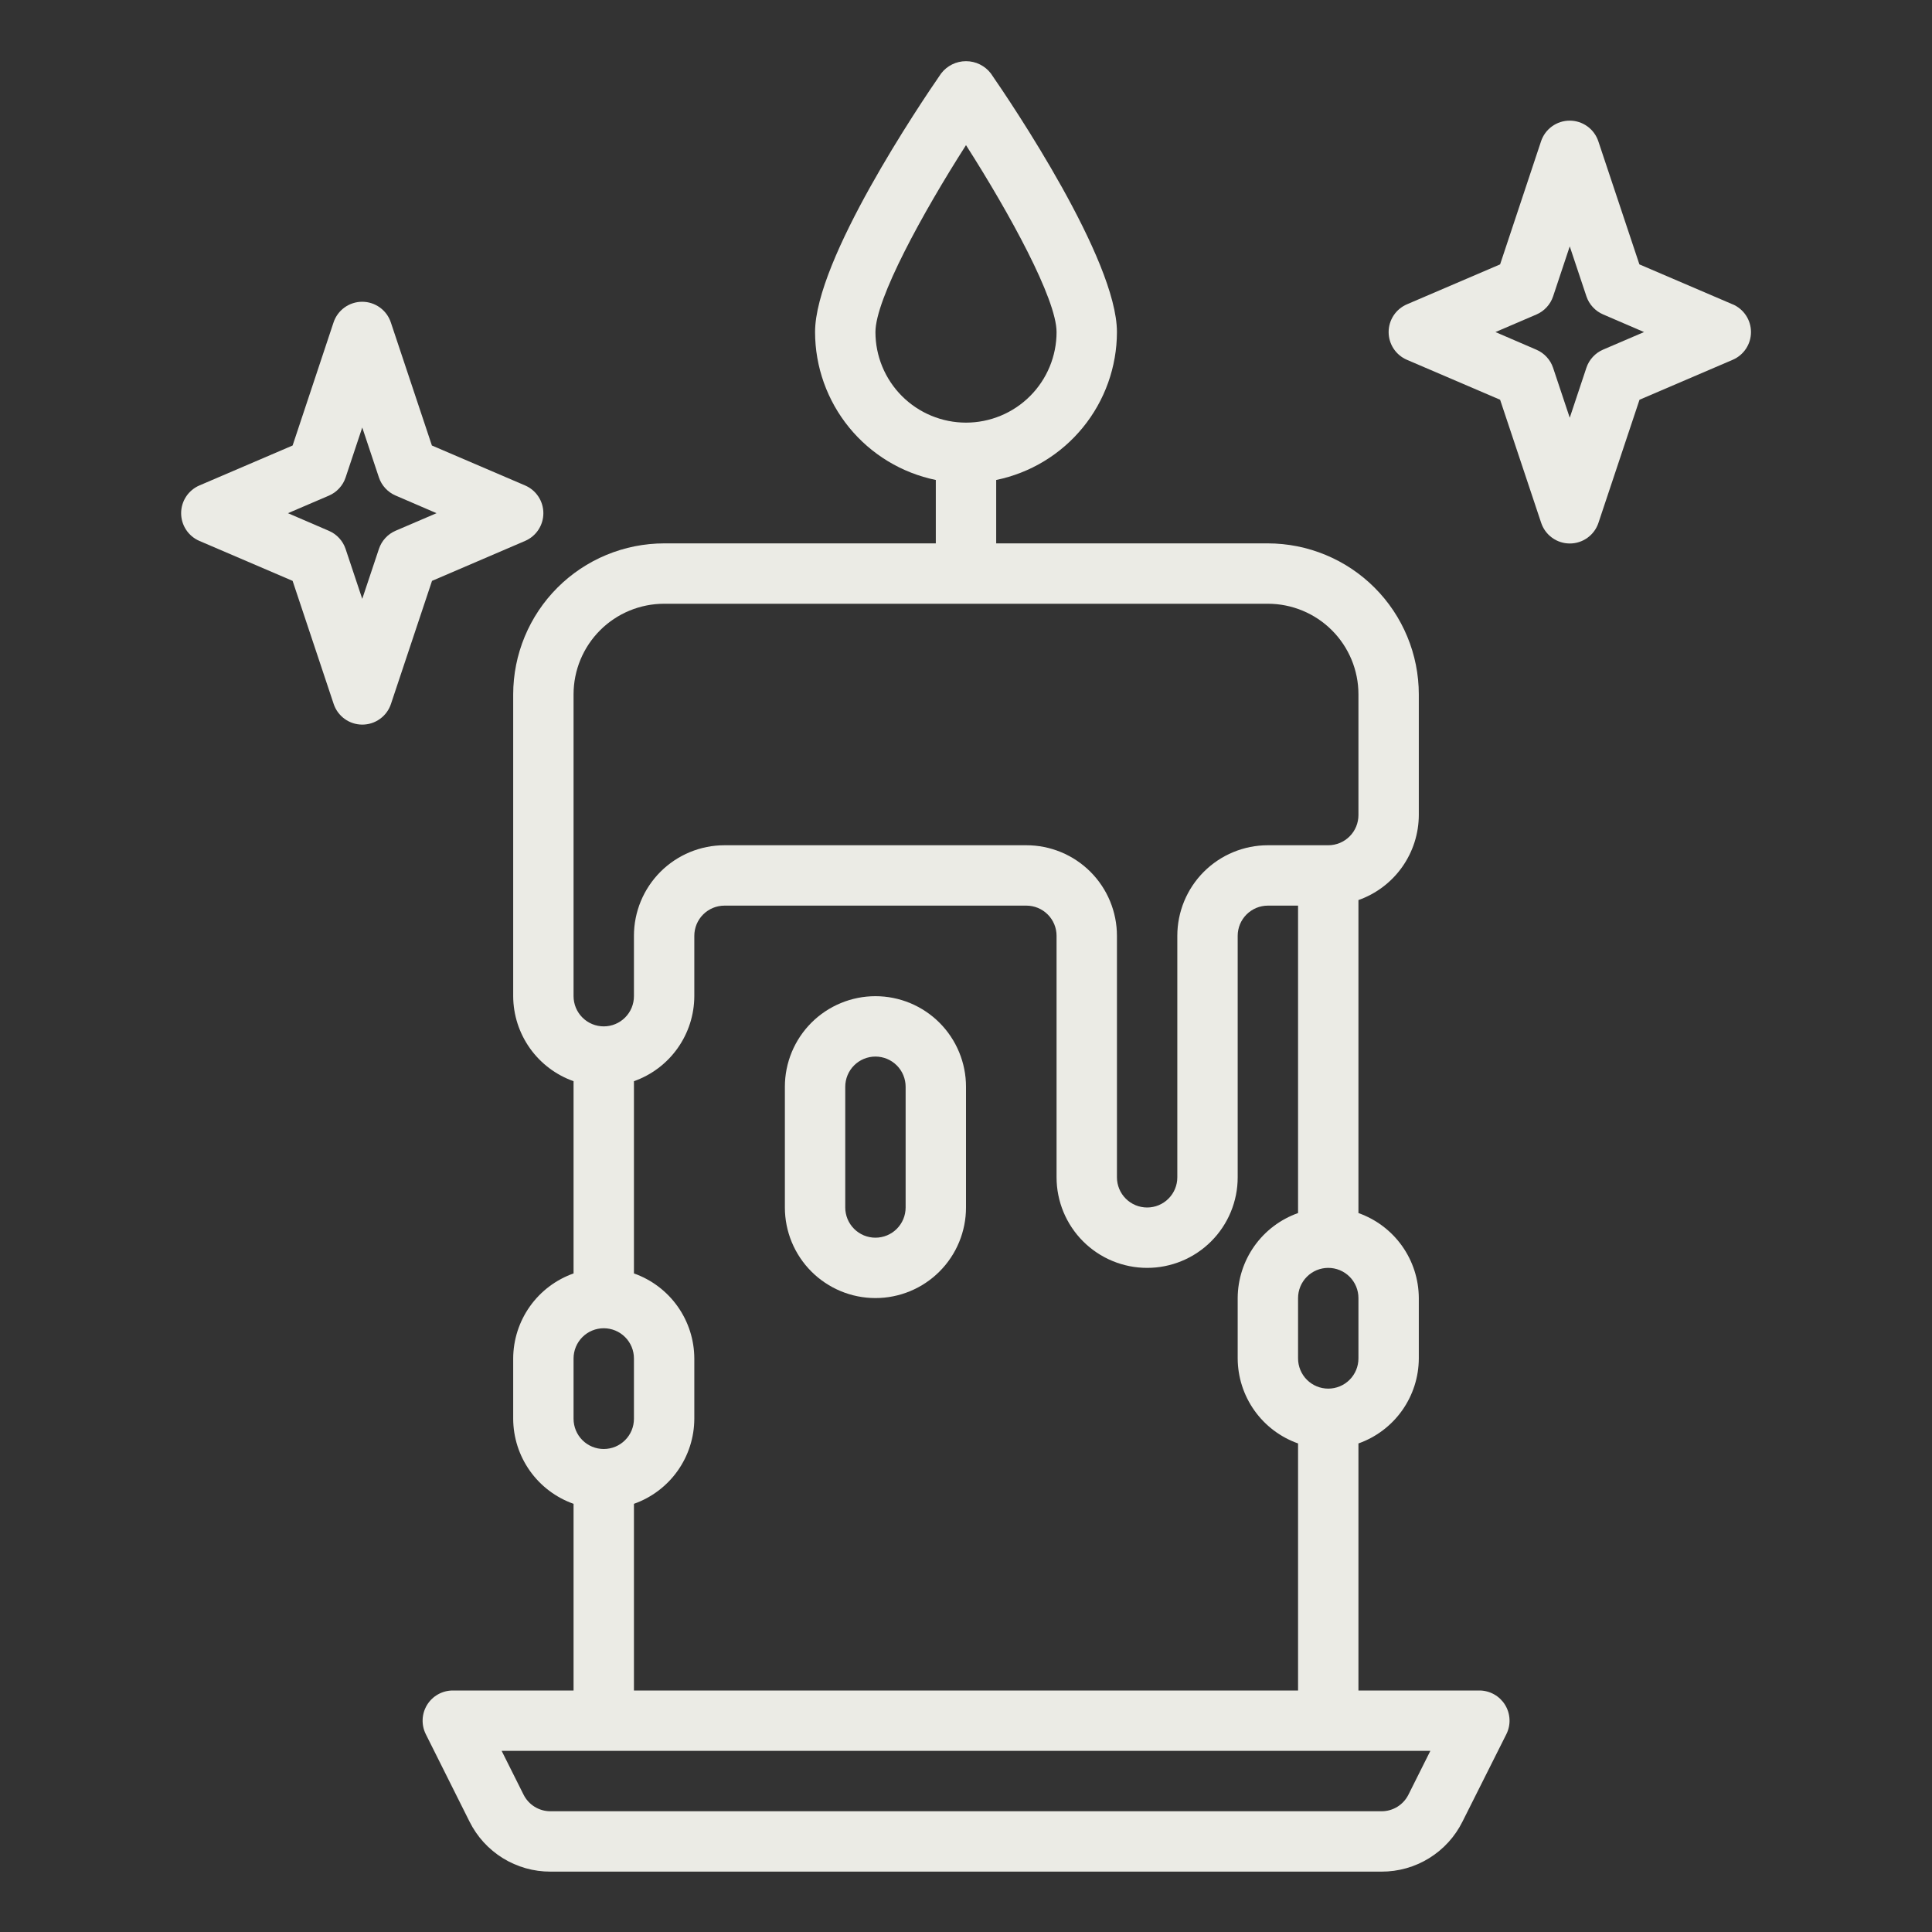 <svg version="1.2" preserveAspectRatio="xMidYMid meet" height="1000" viewBox="0 0 750 750" zoomAndPan="magnify" width="1000" xmlns:xlink="http://www.w3.org/1999/xlink" xmlns="http://www.w3.org/2000/svg"><rect x="0" y="0" width="750" height="750" fill="#333333" stroke="none"/><g id="249dee2945"><path d="M 574.219 656.25 L 527.344 656.25 L 527.344 560.344 C 529.043 559.742 530.684 559.016 532.27 558.164 C 533.855 557.312 535.367 556.344 536.805 555.258 C 538.242 554.176 539.586 552.984 540.844 551.695 C 542.098 550.402 543.246 549.023 544.289 547.555 C 545.332 546.086 546.254 544.547 547.062 542.938 C 547.867 541.328 548.547 539.664 549.098 537.953 C 549.648 536.238 550.062 534.492 550.348 532.711 C 550.629 530.934 550.773 529.145 550.781 527.344 L 550.781 503.906 C 550.773 502.105 550.629 500.316 550.348 498.539 C 550.062 496.758 549.648 495.012 549.098 493.297 C 548.547 491.586 547.867 489.922 547.062 488.312 C 546.254 486.703 545.332 485.164 544.289 483.695 C 543.246 482.227 542.098 480.848 540.844 479.555 C 539.586 478.266 538.242 477.074 536.805 475.992 C 535.367 474.906 533.855 473.938 532.27 473.086 C 530.684 472.234 529.043 471.508 527.344 470.906 L 527.344 349.406 C 529.043 348.805 530.684 348.078 532.27 347.227 C 533.855 346.375 535.367 345.406 536.805 344.32 C 538.242 343.238 539.586 342.047 540.844 340.758 C 542.098 339.465 543.246 338.086 544.289 336.617 C 545.332 335.148 546.254 333.609 547.062 332 C 547.867 330.391 548.547 328.727 549.098 327.016 C 549.648 325.301 550.062 323.555 550.348 321.773 C 550.629 319.996 550.773 318.207 550.781 316.406 L 550.781 269.531 C 550.777 267.613 550.684 265.699 550.492 263.789 C 550.301 261.883 550.02 259.984 549.645 258.105 C 549.27 256.223 548.801 254.367 548.242 252.531 C 547.684 250.695 547.039 248.891 546.301 247.121 C 545.566 245.348 544.746 243.617 543.844 241.926 C 542.938 240.234 541.949 238.59 540.887 236.996 C 539.82 235.398 538.676 233.863 537.461 232.379 C 536.242 230.895 534.957 229.477 533.598 228.121 C 532.242 226.762 530.824 225.477 529.34 224.258 C 527.855 223.043 526.32 221.898 524.723 220.832 C 523.129 219.77 521.484 218.781 519.793 217.875 C 518.102 216.973 516.371 216.152 514.598 215.418 C 512.828 214.68 511.023 214.035 509.188 213.477 C 507.352 212.918 505.496 212.449 503.613 212.074 C 501.734 211.699 499.836 211.418 497.93 211.227 C 496.02 211.035 494.105 210.941 492.188 210.938 L 386.719 210.938 L 386.719 186.328 C 388.355 185.992 389.977 185.586 391.582 185.109 C 393.184 184.633 394.766 184.09 396.32 183.48 C 397.879 182.871 399.406 182.195 400.906 181.453 C 402.406 180.711 403.871 179.91 405.301 179.043 C 406.73 178.176 408.121 177.25 409.473 176.266 C 410.824 175.281 412.133 174.238 413.395 173.141 C 414.656 172.047 415.871 170.898 417.035 169.695 C 418.199 168.496 419.309 167.246 420.367 165.953 C 421.426 164.656 422.426 163.316 423.367 161.938 C 424.312 160.555 425.195 159.137 426.016 157.68 C 426.836 156.227 427.594 154.734 428.289 153.215 C 428.984 151.691 429.613 150.145 430.176 148.57 C 430.738 146.996 431.23 145.398 431.656 143.781 C 432.086 142.164 432.441 140.531 432.727 138.883 C 433.012 137.238 433.23 135.578 433.375 133.914 C 433.52 132.246 433.59 130.578 433.594 128.906 C 433.594 100.781 392.824 40.324 384.645 28.5 C 384.363 28.133 384.059 27.781 383.734 27.445 C 383.41 27.113 383.07 26.801 382.711 26.504 C 382.352 26.211 381.977 25.938 381.586 25.688 C 381.195 25.434 380.793 25.207 380.375 25 C 379.957 24.797 379.531 24.613 379.094 24.457 C 378.656 24.301 378.211 24.172 377.762 24.066 C 377.309 23.961 376.852 23.883 376.391 23.828 C 375.926 23.773 375.465 23.75 375 23.75 C 374.535 23.75 374.074 23.773 373.609 23.828 C 373.148 23.883 372.691 23.961 372.238 24.066 C 371.789 24.172 371.344 24.301 370.906 24.457 C 370.469 24.613 370.039 24.797 369.625 25 C 369.207 25.207 368.805 25.434 368.414 25.688 C 368.023 25.938 367.648 26.211 367.289 26.504 C 366.93 26.801 366.59 27.113 366.266 27.445 C 365.941 27.781 365.637 28.133 365.355 28.5 C 357.176 40.324 316.406 100.781 316.406 128.906 C 316.41 130.578 316.48 132.246 316.625 133.914 C 316.77 135.578 316.988 137.238 317.273 138.883 C 317.559 140.531 317.914 142.164 318.34 143.781 C 318.77 145.398 319.262 146.996 319.824 148.57 C 320.387 150.145 321.016 151.691 321.711 153.215 C 322.406 154.734 323.164 156.227 323.984 157.68 C 324.805 159.137 325.688 160.555 326.633 161.938 C 327.574 163.32 328.574 164.656 329.633 165.953 C 330.691 167.246 331.801 168.496 332.965 169.695 C 334.129 170.898 335.344 172.047 336.605 173.141 C 337.867 174.238 339.176 175.281 340.527 176.266 C 341.879 177.25 343.27 178.176 344.699 179.043 C 346.129 179.91 347.594 180.711 349.094 181.453 C 350.594 182.195 352.121 182.871 353.68 183.48 C 355.234 184.09 356.816 184.633 358.418 185.109 C 360.023 185.586 361.645 185.992 363.281 186.328 L 363.281 210.938 L 257.812 210.938 C 255.895 210.941 253.98 211.035 252.07 211.227 C 250.164 211.418 248.266 211.699 246.387 212.074 C 244.504 212.449 242.648 212.918 240.812 213.477 C 238.977 214.035 237.172 214.68 235.402 215.418 C 233.629 216.152 231.898 216.973 230.207 217.875 C 228.516 218.781 226.871 219.77 225.277 220.832 C 223.68 221.898 222.145 223.043 220.66 224.258 C 219.176 225.477 217.758 226.762 216.402 228.121 C 215.043 229.477 213.758 230.895 212.539 232.379 C 211.324 233.863 210.18 235.398 209.113 236.996 C 208.051 238.59 207.062 240.234 206.156 241.926 C 205.254 243.617 204.434 245.348 203.699 247.121 C 202.961 248.891 202.316 250.695 201.758 252.531 C 201.199 254.367 200.73 256.223 200.355 258.105 C 199.98 259.984 199.699 261.883 199.508 263.789 C 199.316 265.699 199.223 267.613 199.219 269.531 L 199.219 386.719 C 199.227 388.52 199.371 390.309 199.652 392.086 C 199.938 393.867 200.352 395.613 200.902 397.328 C 201.453 399.039 202.133 400.703 202.938 402.312 C 203.746 403.922 204.668 405.461 205.711 406.93 C 206.754 408.398 207.902 409.777 209.156 411.07 C 210.414 412.359 211.758 413.551 213.195 414.633 C 214.633 415.719 216.145 416.688 217.73 417.539 C 219.316 418.391 220.957 419.117 222.656 419.719 L 222.656 494.344 C 220.957 494.945 219.316 495.672 217.73 496.523 C 216.145 497.375 214.633 498.344 213.195 499.43 C 211.758 500.512 210.414 501.703 209.156 502.992 C 207.902 504.285 206.754 505.664 205.711 507.133 C 204.668 508.602 203.746 510.141 202.938 511.75 C 202.133 513.359 201.453 515.023 200.902 516.734 C 200.352 518.449 199.938 520.195 199.652 521.977 C 199.371 523.754 199.227 525.543 199.219 527.344 L 199.219 550.781 C 199.227 552.582 199.371 554.371 199.652 556.148 C 199.938 557.93 200.352 559.676 200.902 561.391 C 201.453 563.102 202.133 564.766 202.938 566.375 C 203.746 567.984 204.668 569.523 205.711 570.992 C 206.754 572.461 207.902 573.84 209.156 575.133 C 210.414 576.422 211.758 577.613 213.195 578.695 C 214.633 579.781 216.145 580.75 217.73 581.602 C 219.316 582.453 220.957 583.18 222.656 583.781 L 222.656 656.25 L 175.781 656.25 C 175.285 656.25 174.789 656.281 174.297 656.344 C 173.801 656.406 173.312 656.5 172.832 656.625 C 172.352 656.75 171.879 656.906 171.418 657.09 C 170.957 657.277 170.508 657.488 170.074 657.73 C 169.641 657.973 169.223 658.242 168.82 658.535 C 168.422 658.832 168.039 659.152 167.68 659.496 C 167.32 659.84 166.984 660.203 166.672 660.59 C 166.359 660.977 166.07 661.383 165.809 661.805 C 165.547 662.227 165.312 662.664 165.109 663.117 C 164.902 663.57 164.727 664.035 164.578 664.512 C 164.434 664.984 164.316 665.469 164.23 665.957 C 164.145 666.449 164.09 666.941 164.07 667.438 C 164.047 667.934 164.055 668.434 164.098 668.926 C 164.137 669.422 164.211 669.914 164.312 670.402 C 164.414 670.887 164.551 671.367 164.715 671.836 C 164.879 672.305 165.07 672.762 165.293 673.207 L 182.262 707.133 C 182.984 708.59 183.805 709.988 184.723 711.328 C 185.641 712.672 186.645 713.941 187.738 715.141 C 188.832 716.344 190.008 717.465 191.258 718.5 C 192.508 719.539 193.824 720.484 195.207 721.34 C 196.59 722.195 198.023 722.949 199.512 723.602 C 201 724.258 202.523 724.805 204.09 725.246 C 205.652 725.688 207.238 726.02 208.852 726.238 C 210.461 726.461 212.078 726.566 213.703 726.562 L 536.297 726.562 C 537.922 726.566 539.539 726.461 541.148 726.238 C 542.762 726.02 544.348 725.688 545.91 725.246 C 547.477 724.805 549 724.258 550.488 723.602 C 551.977 722.949 553.41 722.195 554.793 721.34 C 556.176 720.484 557.492 719.539 558.742 718.5 C 559.992 717.465 561.164 716.344 562.262 715.141 C 563.355 713.941 564.359 712.672 565.277 711.328 C 566.195 709.988 567.016 708.59 567.738 707.133 L 584.766 673.207 C 584.988 672.762 585.184 672.301 585.348 671.832 C 585.512 671.359 585.645 670.883 585.746 670.395 C 585.852 669.906 585.922 669.414 585.965 668.918 C 586.004 668.418 586.012 667.922 585.988 667.426 C 585.965 666.926 585.91 666.43 585.824 665.941 C 585.738 665.449 585.621 664.965 585.473 664.488 C 585.324 664.012 585.148 663.547 584.941 663.094 C 584.734 662.641 584.496 662.203 584.234 661.777 C 583.969 661.355 583.68 660.949 583.367 660.562 C 583.051 660.18 582.711 659.812 582.352 659.469 C 581.988 659.125 581.609 658.809 581.207 658.512 C 580.805 658.219 580.383 657.949 579.945 657.711 C 579.512 657.469 579.059 657.258 578.598 657.074 C 578.133 656.891 577.66 656.734 577.176 656.613 C 576.691 656.488 576.203 656.398 575.711 656.336 C 575.215 656.277 574.719 656.246 574.219 656.25 Z M 339.844 128.906 C 339.844 116.109 358.137 82.711 375 56.344 C 391.863 82.711 410.156 116.109 410.156 128.906 C 410.156 130.059 410.102 131.207 409.988 132.352 C 409.875 133.5 409.707 134.637 409.48 135.766 C 409.258 136.895 408.977 138.008 408.641 139.113 C 408.309 140.215 407.922 141.297 407.48 142.359 C 407.039 143.422 406.547 144.465 406.004 145.48 C 405.461 146.496 404.871 147.48 404.23 148.438 C 403.59 149.395 402.906 150.32 402.176 151.211 C 401.445 152.098 400.672 152.953 399.859 153.766 C 399.047 154.578 398.191 155.352 397.305 156.082 C 396.414 156.812 395.488 157.496 394.531 158.137 C 393.574 158.777 392.59 159.367 391.574 159.91 C 390.559 160.453 389.516 160.945 388.453 161.387 C 387.391 161.828 386.309 162.215 385.207 162.547 C 384.102 162.883 382.988 163.164 381.859 163.387 C 380.73 163.613 379.59 163.781 378.445 163.895 C 377.301 164.008 376.152 164.062 375 164.062 C 373.848 164.062 372.699 164.008 371.555 163.895 C 370.41 163.781 369.27 163.613 368.141 163.387 C 367.012 163.164 365.895 162.883 364.793 162.547 C 363.691 162.215 362.609 161.828 361.547 161.387 C 360.484 160.945 359.441 160.453 358.426 159.91 C 357.41 159.367 356.426 158.777 355.469 158.137 C 354.512 157.496 353.586 156.812 352.695 156.082 C 351.809 155.352 350.953 154.578 350.141 153.766 C 349.328 152.953 348.555 152.098 347.824 151.211 C 347.094 150.32 346.41 149.395 345.77 148.438 C 345.129 147.48 344.539 146.496 343.996 145.48 C 343.453 144.465 342.961 143.422 342.52 142.359 C 342.078 141.297 341.691 140.215 341.359 139.113 C 341.023 138.008 340.742 136.895 340.52 135.766 C 340.293 134.637 340.125 133.5 340.012 132.352 C 339.898 131.207 339.844 130.059 339.844 128.906 Z M 527.344 527.344 C 527.344 528.113 527.27 528.875 527.117 529.629 C 526.969 530.383 526.746 531.117 526.453 531.828 C 526.156 532.539 525.797 533.215 525.367 533.855 C 524.941 534.492 524.457 535.086 523.91 535.629 C 523.367 536.176 522.773 536.66 522.137 537.086 C 521.496 537.516 520.82 537.875 520.109 538.172 C 519.398 538.465 518.664 538.688 517.91 538.836 C 517.156 538.988 516.395 539.062 515.625 539.062 C 514.855 539.062 514.094 538.988 513.34 538.836 C 512.586 538.688 511.852 538.465 511.141 538.172 C 510.43 537.875 509.754 537.516 509.113 537.086 C 508.473 536.66 507.883 536.176 507.34 535.629 C 506.793 535.086 506.309 534.492 505.883 533.855 C 505.453 533.215 505.094 532.539 504.797 531.828 C 504.504 531.117 504.281 530.383 504.133 529.629 C 503.98 528.875 503.906 528.113 503.906 527.344 L 503.906 503.906 C 503.906 503.137 503.98 502.375 504.133 501.621 C 504.281 500.867 504.504 500.133 504.797 499.422 C 505.094 498.711 505.453 498.035 505.883 497.395 C 506.309 496.754 506.793 496.164 507.34 495.621 C 507.883 495.074 508.473 494.59 509.113 494.164 C 509.754 493.734 510.43 493.375 511.141 493.078 C 511.852 492.785 512.586 492.562 513.34 492.414 C 514.094 492.262 514.855 492.188 515.625 492.188 C 516.395 492.188 517.156 492.262 517.91 492.414 C 518.664 492.562 519.398 492.785 520.109 493.078 C 520.82 493.375 521.496 493.734 522.137 494.164 C 522.773 494.59 523.367 495.074 523.91 495.621 C 524.457 496.164 524.941 496.754 525.367 497.395 C 525.797 498.035 526.156 498.711 526.453 499.422 C 526.746 500.133 526.969 500.867 527.117 501.621 C 527.27 502.375 527.344 503.137 527.344 503.906 Z M 222.656 269.531 C 222.656 268.379 222.711 267.23 222.824 266.086 C 222.938 264.941 223.105 263.801 223.332 262.672 C 223.555 261.543 223.836 260.43 224.172 259.324 C 224.504 258.223 224.891 257.141 225.332 256.078 C 225.773 255.016 226.266 253.973 226.809 252.957 C 227.352 251.941 227.941 250.957 228.582 250 C 229.223 249.043 229.906 248.117 230.637 247.227 C 231.367 246.34 232.141 245.484 232.953 244.672 C 233.766 243.859 234.621 243.086 235.508 242.355 C 236.398 241.625 237.324 240.941 238.281 240.301 C 239.238 239.66 240.223 239.07 241.238 238.527 C 242.254 237.984 243.297 237.492 244.359 237.051 C 245.422 236.609 246.504 236.223 247.605 235.891 C 248.711 235.555 249.824 235.273 250.953 235.051 C 252.082 234.824 253.223 234.656 254.367 234.543 C 255.512 234.43 256.66 234.375 257.812 234.375 L 492.188 234.375 C 493.34 234.375 494.488 234.43 495.633 234.543 C 496.777 234.656 497.918 234.824 499.047 235.051 C 500.176 235.273 501.289 235.555 502.395 235.891 C 503.496 236.223 504.578 236.609 505.641 237.051 C 506.703 237.492 507.746 237.984 508.762 238.527 C 509.777 239.07 510.762 239.66 511.719 240.301 C 512.676 240.941 513.602 241.625 514.492 242.355 C 515.379 243.086 516.234 243.859 517.047 244.672 C 517.859 245.484 518.633 246.34 519.363 247.227 C 520.094 248.117 520.777 249.043 521.418 250 C 522.059 250.957 522.648 251.941 523.191 252.957 C 523.734 253.973 524.227 255.016 524.668 256.078 C 525.109 257.141 525.496 258.223 525.828 259.324 C 526.164 260.43 526.445 261.543 526.668 262.672 C 526.895 263.801 527.062 264.941 527.176 266.086 C 527.289 267.23 527.344 268.379 527.344 269.531 L 527.344 316.406 C 527.344 317.176 527.27 317.938 527.117 318.691 C 526.969 319.445 526.746 320.18 526.453 320.891 C 526.156 321.602 525.797 322.277 525.367 322.918 C 524.941 323.555 524.457 324.148 523.91 324.691 C 523.367 325.238 522.773 325.723 522.137 326.148 C 521.496 326.578 520.82 326.938 520.109 327.234 C 519.398 327.527 518.664 327.75 517.91 327.898 C 517.156 328.051 516.395 328.125 515.625 328.125 L 492.188 328.125 C 491.035 328.125 489.887 328.18 488.742 328.293 C 487.598 328.406 486.457 328.574 485.328 328.801 C 484.199 329.023 483.082 329.305 481.98 329.641 C 480.879 329.973 479.797 330.359 478.734 330.801 C 477.672 331.242 476.629 331.734 475.613 332.277 C 474.598 332.82 473.613 333.41 472.656 334.051 C 471.699 334.691 470.773 335.375 469.883 336.105 C 468.996 336.836 468.141 337.609 467.328 338.422 C 466.516 339.234 465.742 340.09 465.012 340.977 C 464.281 341.867 463.598 342.793 462.957 343.75 C 462.316 344.707 461.727 345.691 461.184 346.707 C 460.641 347.723 460.148 348.766 459.707 349.828 C 459.266 350.891 458.879 351.973 458.547 353.074 C 458.211 354.18 457.93 355.293 457.707 356.422 C 457.48 357.551 457.312 358.691 457.199 359.836 C 457.086 360.98 457.031 362.129 457.031 363.281 L 457.031 457.031 C 457.031 457.801 456.957 458.562 456.805 459.316 C 456.656 460.07 456.434 460.805 456.141 461.516 C 455.844 462.227 455.484 462.902 455.055 463.543 C 454.629 464.18 454.145 464.773 453.598 465.316 C 453.055 465.863 452.461 466.348 451.824 466.773 C 451.184 467.203 450.508 467.562 449.797 467.859 C 449.086 468.152 448.352 468.375 447.598 468.523 C 446.844 468.676 446.082 468.75 445.312 468.75 C 444.543 468.75 443.781 468.676 443.027 468.523 C 442.27 468.375 441.539 468.152 440.828 467.859 C 440.117 467.562 439.441 467.203 438.801 466.773 C 438.16 466.348 437.57 465.863 437.027 465.316 C 436.48 464.773 435.996 464.18 435.57 463.543 C 435.141 462.902 434.781 462.227 434.484 461.516 C 434.191 460.805 433.969 460.07 433.82 459.316 C 433.668 458.562 433.594 457.801 433.594 457.031 L 433.594 363.281 C 433.594 362.129 433.539 360.98 433.426 359.836 C 433.312 358.691 433.145 357.551 432.918 356.422 C 432.695 355.293 432.414 354.18 432.078 353.074 C 431.746 351.973 431.359 350.891 430.918 349.828 C 430.477 348.766 429.984 347.723 429.441 346.707 C 428.898 345.691 428.309 344.707 427.668 343.75 C 427.027 342.793 426.344 341.867 425.613 340.977 C 424.883 340.09 424.109 339.234 423.297 338.422 C 422.484 337.609 421.629 336.836 420.742 336.105 C 419.852 335.375 418.926 334.691 417.969 334.051 C 417.012 333.41 416.027 332.82 415.012 332.277 C 413.996 331.734 412.953 331.242 411.891 330.801 C 410.828 330.359 409.746 329.973 408.645 329.641 C 407.539 329.305 406.426 329.023 405.297 328.801 C 404.168 328.574 403.027 328.406 401.883 328.293 C 400.738 328.18 399.59 328.125 398.438 328.125 L 281.25 328.125 C 280.098 328.125 278.949 328.18 277.805 328.293 C 276.66 328.406 275.52 328.574 274.391 328.801 C 273.262 329.023 272.148 329.305 271.043 329.641 C 269.941 329.973 268.859 330.359 267.797 330.801 C 266.734 331.242 265.691 331.734 264.676 332.277 C 263.66 332.82 262.676 333.41 261.719 334.051 C 260.762 334.691 259.836 335.375 258.945 336.105 C 258.059 336.836 257.203 337.609 256.391 338.422 C 255.578 339.234 254.805 340.09 254.074 340.977 C 253.344 341.867 252.66 342.793 252.02 343.75 C 251.379 344.707 250.789 345.691 250.246 346.707 C 249.703 347.723 249.211 348.766 248.77 349.828 C 248.328 350.891 247.941 351.973 247.609 353.074 C 247.273 354.18 246.992 355.293 246.77 356.422 C 246.543 357.551 246.375 358.691 246.262 359.836 C 246.148 360.98 246.094 362.129 246.094 363.281 L 246.094 386.719 C 246.094 387.488 246.02 388.25 245.867 389.004 C 245.719 389.758 245.496 390.492 245.203 391.203 C 244.906 391.914 244.547 392.59 244.117 393.23 C 243.691 393.867 243.207 394.461 242.66 395.004 C 242.117 395.551 241.523 396.035 240.887 396.461 C 240.246 396.891 239.57 397.25 238.859 397.547 C 238.148 397.84 237.414 398.062 236.66 398.211 C 235.906 398.363 235.145 398.438 234.375 398.438 C 233.605 398.438 232.844 398.363 232.09 398.211 C 231.336 398.062 230.602 397.84 229.891 397.547 C 229.18 397.25 228.504 396.891 227.863 396.461 C 227.223 396.035 226.633 395.551 226.09 395.004 C 225.543 394.461 225.059 393.867 224.633 393.23 C 224.203 392.59 223.844 391.914 223.547 391.203 C 223.254 390.492 223.031 389.758 222.883 389.004 C 222.73 388.25 222.656 387.488 222.656 386.719 Z M 222.656 527.344 C 222.656 526.574 222.73 525.812 222.883 525.059 C 223.031 524.305 223.254 523.57 223.547 522.859 C 223.844 522.148 224.203 521.473 224.633 520.832 C 225.059 520.191 225.543 519.602 226.09 519.059 C 226.633 518.512 227.223 518.027 227.863 517.602 C 228.504 517.172 229.18 516.812 229.891 516.516 C 230.602 516.223 231.336 516 232.09 515.852 C 232.844 515.699 233.605 515.625 234.375 515.625 C 235.145 515.625 235.906 515.699 236.66 515.852 C 237.414 516 238.148 516.223 238.859 516.516 C 239.57 516.812 240.246 517.172 240.887 517.602 C 241.523 518.027 242.117 518.512 242.66 519.059 C 243.207 519.602 243.691 520.191 244.117 520.832 C 244.547 521.473 244.906 522.148 245.203 522.859 C 245.496 523.57 245.719 524.305 245.867 525.059 C 246.02 525.812 246.094 526.574 246.094 527.344 L 246.094 550.781 C 246.094 551.551 246.02 552.312 245.867 553.066 C 245.719 553.82 245.496 554.555 245.203 555.266 C 244.906 555.977 244.547 556.652 244.117 557.293 C 243.691 557.93 243.207 558.523 242.66 559.066 C 242.117 559.613 241.523 560.098 240.887 560.523 C 240.246 560.953 239.57 561.312 238.859 561.609 C 238.148 561.902 237.414 562.125 236.66 562.273 C 235.906 562.426 235.145 562.5 234.375 562.5 C 233.605 562.5 232.844 562.426 232.09 562.273 C 231.336 562.125 230.602 561.902 229.891 561.609 C 229.18 561.312 228.504 560.953 227.863 560.523 C 227.223 560.098 226.633 559.613 226.09 559.066 C 225.543 558.523 225.059 557.93 224.633 557.293 C 224.203 556.652 223.844 555.977 223.547 555.266 C 223.254 554.555 223.031 553.82 222.883 553.066 C 222.73 552.312 222.656 551.551 222.656 550.781 Z M 246.094 583.781 C 247.793 583.18 249.434 582.453 251.02 581.602 C 252.605 580.75 254.117 579.781 255.555 578.695 C 256.992 577.613 258.336 576.422 259.594 575.133 C 260.848 573.84 261.996 572.461 263.039 570.992 C 264.082 569.523 265.004 567.984 265.812 566.375 C 266.617 564.766 267.297 563.102 267.848 561.391 C 268.398 559.676 268.812 557.93 269.098 556.148 C 269.379 554.371 269.523 552.582 269.531 550.781 L 269.531 527.344 C 269.523 525.543 269.379 523.754 269.098 521.977 C 268.812 520.195 268.398 518.449 267.848 516.734 C 267.297 515.023 266.617 513.359 265.812 511.75 C 265.004 510.141 264.082 508.602 263.039 507.133 C 261.996 505.664 260.848 504.285 259.594 502.992 C 258.336 501.703 256.992 500.512 255.555 499.43 C 254.117 498.344 252.605 497.375 251.02 496.523 C 249.434 495.672 247.793 494.945 246.094 494.344 L 246.094 419.719 C 247.793 419.117 249.434 418.391 251.02 417.539 C 252.605 416.688 254.117 415.719 255.555 414.633 C 256.992 413.551 258.336 412.359 259.594 411.07 C 260.848 409.777 261.996 408.398 263.039 406.93 C 264.082 405.461 265.004 403.922 265.812 402.312 C 266.617 400.703 267.297 399.039 267.848 397.328 C 268.398 395.613 268.812 393.867 269.098 392.086 C 269.379 390.309 269.523 388.52 269.531 386.719 L 269.531 363.281 C 269.531 362.512 269.605 361.75 269.758 360.996 C 269.906 360.242 270.129 359.508 270.422 358.797 C 270.719 358.086 271.078 357.41 271.508 356.77 C 271.934 356.133 272.418 355.539 272.965 354.996 C 273.508 354.449 274.098 353.965 274.738 353.539 C 275.379 353.109 276.055 352.75 276.766 352.453 C 277.477 352.16 278.211 351.938 278.965 351.789 C 279.719 351.637 280.48 351.562 281.25 351.562 L 398.438 351.562 C 399.207 351.562 399.969 351.637 400.723 351.789 C 401.477 351.938 402.211 352.16 402.922 352.453 C 403.633 352.75 404.309 353.109 404.949 353.539 C 405.586 353.965 406.18 354.449 406.723 354.996 C 407.27 355.539 407.754 356.129 408.18 356.77 C 408.609 357.41 408.969 358.086 409.266 358.797 C 409.559 359.508 409.781 360.242 409.93 360.996 C 410.082 361.75 410.156 362.512 410.156 363.281 L 410.156 457.031 C 410.156 458.184 410.211 459.332 410.324 460.477 C 410.438 461.625 410.605 462.762 410.832 463.891 C 411.055 465.02 411.336 466.133 411.672 467.238 C 412.004 468.34 412.391 469.422 412.832 470.484 C 413.273 471.547 413.766 472.59 414.309 473.605 C 414.852 474.621 415.441 475.605 416.082 476.562 C 416.723 477.52 417.406 478.445 418.137 479.336 C 418.867 480.223 419.641 481.078 420.453 481.891 C 421.266 482.703 422.121 483.477 423.008 484.207 C 423.898 484.938 424.824 485.621 425.781 486.262 C 426.738 486.902 427.723 487.492 428.738 488.035 C 429.754 488.578 430.797 489.07 431.859 489.512 C 432.922 489.953 434.004 490.34 435.105 490.672 C 436.207 491.008 437.324 491.289 438.453 491.512 C 439.582 491.738 440.723 491.906 441.867 492.02 C 443.012 492.133 444.16 492.188 445.312 492.188 C 446.465 492.188 447.613 492.133 448.758 492.02 C 449.902 491.906 451.043 491.738 452.172 491.512 C 453.301 491.289 454.414 491.008 455.52 490.672 C 456.621 490.34 457.703 489.953 458.766 489.512 C 459.828 489.07 460.871 488.578 461.887 488.035 C 462.902 487.492 463.887 486.902 464.844 486.262 C 465.801 485.621 466.727 484.938 467.617 484.207 C 468.504 483.477 469.359 482.703 470.172 481.891 C 470.984 481.078 471.758 480.223 472.488 479.336 C 473.219 478.445 473.902 477.52 474.543 476.562 C 475.184 475.605 475.773 474.621 476.316 473.605 C 476.859 472.59 477.352 471.547 477.793 470.484 C 478.234 469.422 478.621 468.34 478.953 467.238 C 479.289 466.133 479.57 465.02 479.793 463.891 C 480.02 462.762 480.188 461.625 480.301 460.477 C 480.414 459.332 480.469 458.184 480.469 457.031 L 480.469 363.281 C 480.469 362.512 480.543 361.75 480.695 360.996 C 480.844 360.242 481.066 359.508 481.359 358.797 C 481.656 358.086 482.016 357.41 482.445 356.77 C 482.871 356.133 483.355 355.539 483.902 354.996 C 484.445 354.449 485.035 353.965 485.676 353.539 C 486.316 353.109 486.992 352.75 487.703 352.453 C 488.414 352.16 489.148 351.938 489.902 351.789 C 490.656 351.637 491.418 351.562 492.188 351.562 L 503.906 351.562 L 503.906 470.906 C 502.207 471.508 500.566 472.234 498.98 473.086 C 497.395 473.938 495.883 474.906 494.445 475.992 C 493.008 477.074 491.664 478.266 490.406 479.555 C 489.152 480.848 488.004 482.227 486.961 483.695 C 485.918 485.164 484.996 486.703 484.188 488.312 C 483.383 489.922 482.703 491.586 482.152 493.297 C 481.602 495.012 481.188 496.758 480.902 498.539 C 480.621 500.316 480.477 502.105 480.469 503.906 L 480.469 527.344 C 480.477 529.145 480.621 530.934 480.902 532.711 C 481.188 534.492 481.602 536.238 482.152 537.953 C 482.703 539.664 483.383 541.328 484.188 542.938 C 484.996 544.547 485.918 546.086 486.961 547.555 C 488.004 549.023 489.152 550.402 490.406 551.695 C 491.664 552.984 493.008 554.176 494.445 555.258 C 495.883 556.344 497.395 557.312 498.98 558.164 C 500.566 559.016 502.207 559.742 503.906 560.344 L 503.906 656.25 L 246.094 656.25 Z M 546.773 696.645 C 546.289 697.621 545.684 698.512 544.949 699.316 C 544.219 700.121 543.391 700.812 542.465 701.387 C 541.535 701.957 540.551 702.391 539.504 702.688 C 538.453 702.984 537.387 703.129 536.297 703.125 L 213.703 703.125 C 212.613 703.129 211.547 702.984 210.496 702.688 C 209.449 702.391 208.465 701.957 207.535 701.383 C 206.609 700.812 205.781 700.121 205.051 699.316 C 204.316 698.512 203.711 697.621 203.227 696.645 L 194.742 679.688 L 555.258 679.688 Z M 546.773 696.645" style="stroke:none;fill-rule:nonzero;fill:#ebebe5;fill-opacity:1;"></path><path d="M 339.844 386.719 C 338.691 386.719 337.543 386.773 336.398 386.887 C 335.254 387 334.113 387.168 332.984 387.395 C 331.855 387.617 330.742 387.898 329.637 388.234 C 328.535 388.566 327.453 388.953 326.391 389.395 C 325.328 389.836 324.285 390.328 323.27 390.871 C 322.254 391.414 321.27 392.004 320.312 392.645 C 319.355 393.285 318.43 393.969 317.539 394.699 C 316.652 395.43 315.797 396.203 314.984 397.016 C 314.172 397.828 313.398 398.684 312.668 399.57 C 311.938 400.461 311.254 401.387 310.613 402.344 C 309.973 403.301 309.383 404.285 308.84 405.301 C 308.297 406.316 307.805 407.359 307.363 408.422 C 306.922 409.484 306.535 410.566 306.203 411.668 C 305.867 412.773 305.586 413.887 305.363 415.016 C 305.137 416.145 304.969 417.285 304.855 418.43 C 304.742 419.574 304.688 420.723 304.688 421.875 L 304.688 468.75 C 304.688 469.902 304.742 471.051 304.855 472.195 C 304.969 473.344 305.137 474.48 305.363 475.609 C 305.586 476.738 305.867 477.852 306.203 478.957 C 306.535 480.059 306.922 481.141 307.363 482.203 C 307.805 483.266 308.297 484.309 308.84 485.324 C 309.383 486.34 309.973 487.324 310.613 488.281 C 311.254 489.238 311.938 490.164 312.668 491.055 C 313.398 491.941 314.172 492.797 314.984 493.609 C 315.797 494.422 316.652 495.195 317.539 495.926 C 318.43 496.656 319.355 497.34 320.312 497.98 C 321.27 498.621 322.254 499.211 323.27 499.754 C 324.285 500.297 325.328 500.789 326.391 501.23 C 327.453 501.672 328.535 502.059 329.637 502.391 C 330.738 502.727 331.855 503.008 332.984 503.23 C 334.113 503.457 335.254 503.625 336.398 503.738 C 337.543 503.852 338.691 503.906 339.844 503.906 C 340.996 503.906 342.145 503.852 343.289 503.738 C 344.434 503.625 345.574 503.457 346.703 503.23 C 347.832 503.008 348.945 502.727 350.051 502.391 C 351.152 502.059 352.234 501.672 353.297 501.23 C 354.359 500.789 355.402 500.297 356.418 499.754 C 357.434 499.211 358.418 498.621 359.375 497.98 C 360.332 497.34 361.258 496.656 362.148 495.926 C 363.035 495.195 363.891 494.422 364.703 493.609 C 365.516 492.797 366.289 491.941 367.02 491.055 C 367.75 490.164 368.434 489.238 369.074 488.281 C 369.715 487.324 370.305 486.34 370.848 485.324 C 371.391 484.309 371.883 483.266 372.324 482.203 C 372.766 481.141 373.152 480.059 373.484 478.957 C 373.82 477.852 374.102 476.738 374.324 475.609 C 374.551 474.48 374.719 473.344 374.832 472.195 C 374.945 471.051 375 469.902 375 468.75 L 375 421.875 C 375 420.723 374.945 419.574 374.832 418.43 C 374.719 417.285 374.551 416.145 374.324 415.016 C 374.102 413.887 373.82 412.77 373.484 411.668 C 373.152 410.566 372.766 409.484 372.324 408.422 C 371.883 407.359 371.391 406.316 370.848 405.301 C 370.305 404.285 369.715 403.301 369.074 402.344 C 368.434 401.387 367.75 400.461 367.02 399.57 C 366.289 398.684 365.516 397.828 364.703 397.016 C 363.891 396.203 363.035 395.43 362.148 394.699 C 361.258 393.969 360.332 393.285 359.375 392.645 C 358.418 392.004 357.434 391.414 356.418 390.871 C 355.402 390.328 354.359 389.836 353.297 389.395 C 352.234 388.953 351.152 388.566 350.051 388.234 C 348.945 387.898 347.832 387.617 346.703 387.395 C 345.574 387.168 344.434 387 343.289 386.887 C 342.145 386.773 340.996 386.719 339.844 386.719 Z M 351.562 468.75 C 351.562 469.52 351.488 470.281 351.336 471.035 C 351.188 471.789 350.965 472.523 350.672 473.234 C 350.375 473.945 350.016 474.621 349.586 475.262 C 349.16 475.898 348.676 476.492 348.129 477.035 C 347.586 477.582 346.992 478.066 346.355 478.492 C 345.715 478.922 345.039 479.281 344.328 479.578 C 343.617 479.871 342.883 480.094 342.129 480.242 C 341.375 480.395 340.613 480.469 339.844 480.469 C 339.074 480.469 338.312 480.395 337.559 480.242 C 336.805 480.094 336.07 479.871 335.359 479.578 C 334.648 479.281 333.973 478.922 333.332 478.492 C 332.691 478.066 332.102 477.582 331.559 477.035 C 331.012 476.492 330.527 475.898 330.102 475.262 C 329.672 474.621 329.312 473.945 329.016 473.234 C 328.723 472.523 328.5 471.789 328.352 471.035 C 328.199 470.281 328.125 469.52 328.125 468.75 L 328.125 421.875 C 328.125 421.105 328.199 420.344 328.352 419.59 C 328.5 418.836 328.723 418.102 329.016 417.391 C 329.312 416.68 329.672 416.004 330.102 415.363 C 330.527 414.727 331.012 414.133 331.559 413.59 C 332.102 413.043 332.691 412.559 333.332 412.133 C 333.973 411.703 334.648 411.344 335.359 411.047 C 336.07 410.754 336.805 410.531 337.559 410.383 C 338.312 410.23 339.074 410.156 339.844 410.156 C 340.613 410.156 341.375 410.23 342.129 410.383 C 342.883 410.531 343.617 410.754 344.328 411.047 C 345.039 411.344 345.715 411.703 346.355 412.133 C 346.992 412.559 347.586 413.043 348.129 413.59 C 348.676 414.133 349.16 414.727 349.586 415.363 C 350.016 416.004 350.375 416.68 350.672 417.391 C 350.965 418.102 351.188 418.836 351.336 419.59 C 351.488 420.344 351.562 421.105 351.562 421.875 Z M 351.562 468.75" style="stroke:none;fill-rule:nonzero;fill:#ebebe5;fill-opacity:1;"></path><path d="M 672.586 118.137 L 636.41 102.633 L 620.484 54.891 C 620.293 54.309 620.059 53.742 619.777 53.199 C 619.496 52.652 619.176 52.133 618.816 51.637 C 618.453 51.141 618.055 50.68 617.621 50.246 C 617.188 49.812 616.719 49.418 616.223 49.059 C 615.727 48.699 615.207 48.379 614.66 48.102 C 614.113 47.824 613.547 47.59 612.965 47.402 C 612.379 47.211 611.785 47.07 611.18 46.973 C 610.574 46.879 609.965 46.832 609.352 46.832 C 608.738 46.832 608.129 46.879 607.523 46.973 C 606.918 47.07 606.324 47.211 605.738 47.402 C 605.156 47.59 604.59 47.824 604.043 48.102 C 603.496 48.379 602.977 48.699 602.48 49.059 C 601.984 49.418 601.516 49.812 601.082 50.246 C 600.648 50.68 600.25 51.141 599.887 51.637 C 599.527 52.133 599.207 52.652 598.926 53.199 C 598.645 53.742 598.41 54.309 598.219 54.891 L 582.34 102.633 L 546.164 118.137 C 545.109 118.59 544.145 119.184 543.266 119.918 C 542.387 120.652 541.629 121.5 541 122.457 C 540.367 123.414 539.891 124.441 539.559 125.539 C 539.23 126.637 539.066 127.762 539.066 128.906 C 539.066 130.051 539.23 131.176 539.559 132.273 C 539.891 133.371 540.367 134.398 541 135.355 C 541.629 136.312 542.387 137.16 543.266 137.895 C 544.145 138.629 545.109 139.223 546.164 139.676 L 582.34 155.18 L 598.266 202.922 C 598.457 203.504 598.691 204.07 598.973 204.613 C 599.254 205.16 599.574 205.68 599.934 206.176 C 600.297 206.672 600.695 207.133 601.129 207.566 C 601.562 208 602.031 208.395 602.527 208.754 C 603.023 209.113 603.543 209.434 604.09 209.711 C 604.637 209.988 605.203 210.223 605.785 210.41 C 606.371 210.602 606.965 210.742 607.57 210.84 C 608.176 210.934 608.785 210.98 609.398 210.98 C 610.012 210.98 610.621 210.934 611.227 210.84 C 611.832 210.742 612.426 210.602 613.012 210.41 C 613.594 210.223 614.16 209.988 614.707 209.711 C 615.254 209.434 615.773 209.113 616.27 208.754 C 616.766 208.395 617.234 208 617.668 207.566 C 618.102 207.133 618.5 206.672 618.863 206.176 C 619.223 205.68 619.543 205.16 619.824 204.613 C 620.105 204.07 620.34 203.504 620.531 202.922 L 636.457 155.18 L 672.633 139.676 C 673.688 139.223 674.652 138.629 675.531 137.895 C 676.41 137.16 677.168 136.312 677.797 135.355 C 678.43 134.398 678.906 133.371 679.238 132.273 C 679.566 131.176 679.73 130.051 679.73 128.906 C 679.73 127.762 679.566 126.637 679.238 125.539 C 678.906 124.441 678.43 123.414 677.797 122.457 C 677.168 121.5 676.41 120.652 675.531 119.918 C 674.652 119.184 673.688 118.59 672.633 118.137 Z M 622.336 135.715 C 620.805 136.371 619.473 137.312 618.34 138.539 C 617.207 139.762 616.375 141.164 615.844 142.746 L 609.375 162.164 L 602.906 142.781 C 602.375 141.199 601.543 139.797 600.41 138.574 C 599.277 137.348 597.945 136.406 596.414 135.75 L 580.535 128.906 L 596.414 122.098 C 597.945 121.441 599.277 120.5 600.41 119.273 C 601.543 118.051 602.375 116.648 602.906 115.066 L 609.375 95.648 L 615.844 115.031 C 616.375 116.613 617.207 118.016 618.34 119.238 C 619.473 120.465 620.805 121.406 622.336 122.062 L 638.215 128.906 Z M 622.336 135.715" style="stroke:none;fill-rule:nonzero;fill:#ebebe5;fill-opacity:1;"></path><path d="M 203.836 209.988 C 204.891 209.535 205.855 208.941 206.734 208.207 C 207.613 207.473 208.371 206.625 209 205.668 C 209.633 204.711 210.109 203.684 210.441 202.586 C 210.77 201.488 210.934 200.363 210.934 199.219 C 210.934 198.074 210.77 196.949 210.441 195.852 C 210.109 194.754 209.633 193.727 209 192.77 C 208.371 191.812 207.613 190.965 206.734 190.23 C 205.855 189.496 204.891 188.902 203.836 188.449 L 167.66 172.945 L 151.734 125.203 C 151.543 124.621 151.309 124.055 151.027 123.512 C 150.746 122.965 150.426 122.445 150.066 121.949 C 149.703 121.453 149.305 120.992 148.871 120.559 C 148.438 120.125 147.969 119.73 147.473 119.371 C 146.977 119.012 146.457 118.691 145.91 118.414 C 145.363 118.137 144.797 117.902 144.215 117.715 C 143.629 117.523 143.035 117.383 142.43 117.285 C 141.824 117.191 141.215 117.145 140.602 117.145 C 139.988 117.145 139.379 117.191 138.773 117.285 C 138.168 117.383 137.574 117.523 136.988 117.715 C 136.406 117.902 135.84 118.137 135.293 118.414 C 134.746 118.691 134.227 119.012 133.73 119.371 C 133.234 119.73 132.766 120.125 132.332 120.559 C 131.898 120.992 131.5 121.453 131.137 121.949 C 130.777 122.445 130.457 122.965 130.176 123.512 C 129.895 124.055 129.66 124.621 129.469 125.203 L 113.59 172.945 L 77.414 188.449 C 76.359 188.902 75.395 189.496 74.516 190.23 C 73.637 190.965 72.879 191.812 72.25 192.77 C 71.617 193.727 71.141 194.754 70.809 195.852 C 70.48 196.949 70.316 198.074 70.316 199.219 C 70.316 200.363 70.48 201.488 70.809 202.586 C 71.141 203.684 71.617 204.711 72.25 205.668 C 72.879 206.625 73.637 207.473 74.516 208.207 C 75.395 208.941 76.359 209.535 77.414 209.988 L 113.59 225.492 L 129.516 273.234 C 129.707 273.816 129.941 274.383 130.223 274.926 C 130.504 275.473 130.824 275.992 131.184 276.488 C 131.547 276.984 131.945 277.445 132.379 277.879 C 132.812 278.312 133.281 278.707 133.777 279.066 C 134.273 279.426 134.793 279.746 135.34 280.023 C 135.887 280.301 136.453 280.535 137.035 280.723 C 137.621 280.914 138.215 281.055 138.82 281.148 C 139.426 281.246 140.035 281.293 140.648 281.293 C 141.262 281.293 141.871 281.246 142.477 281.148 C 143.082 281.055 143.676 280.914 144.262 280.723 C 144.844 280.535 145.41 280.301 145.957 280.023 C 146.504 279.746 147.023 279.426 147.52 279.066 C 148.016 278.707 148.484 278.312 148.918 277.879 C 149.352 277.445 149.75 276.984 150.113 276.488 C 150.473 275.992 150.793 275.473 151.074 274.926 C 151.355 274.383 151.59 273.816 151.781 273.234 L 167.707 225.492 Z M 147.094 213.094 L 140.625 232.477 L 134.156 213.094 C 133.625 211.512 132.793 210.109 131.66 208.887 C 130.527 207.66 129.195 206.719 127.664 206.062 L 111.785 199.219 L 127.664 192.41 C 129.195 191.754 130.527 190.812 131.66 189.586 C 132.793 188.363 133.625 186.961 134.156 185.379 L 140.625 165.961 L 147.094 185.344 C 147.625 186.926 148.457 188.328 149.59 189.551 C 150.723 190.777 152.055 191.719 153.586 192.375 L 169.465 199.219 L 153.586 206.027 C 152.051 206.688 150.715 207.633 149.582 208.867 C 148.453 210.098 147.621 211.508 147.094 213.094 Z M 147.094 213.094" style="stroke:none;fill-rule:nonzero;fill:#ebebe5;fill-opacity:1;"></path></g></svg>